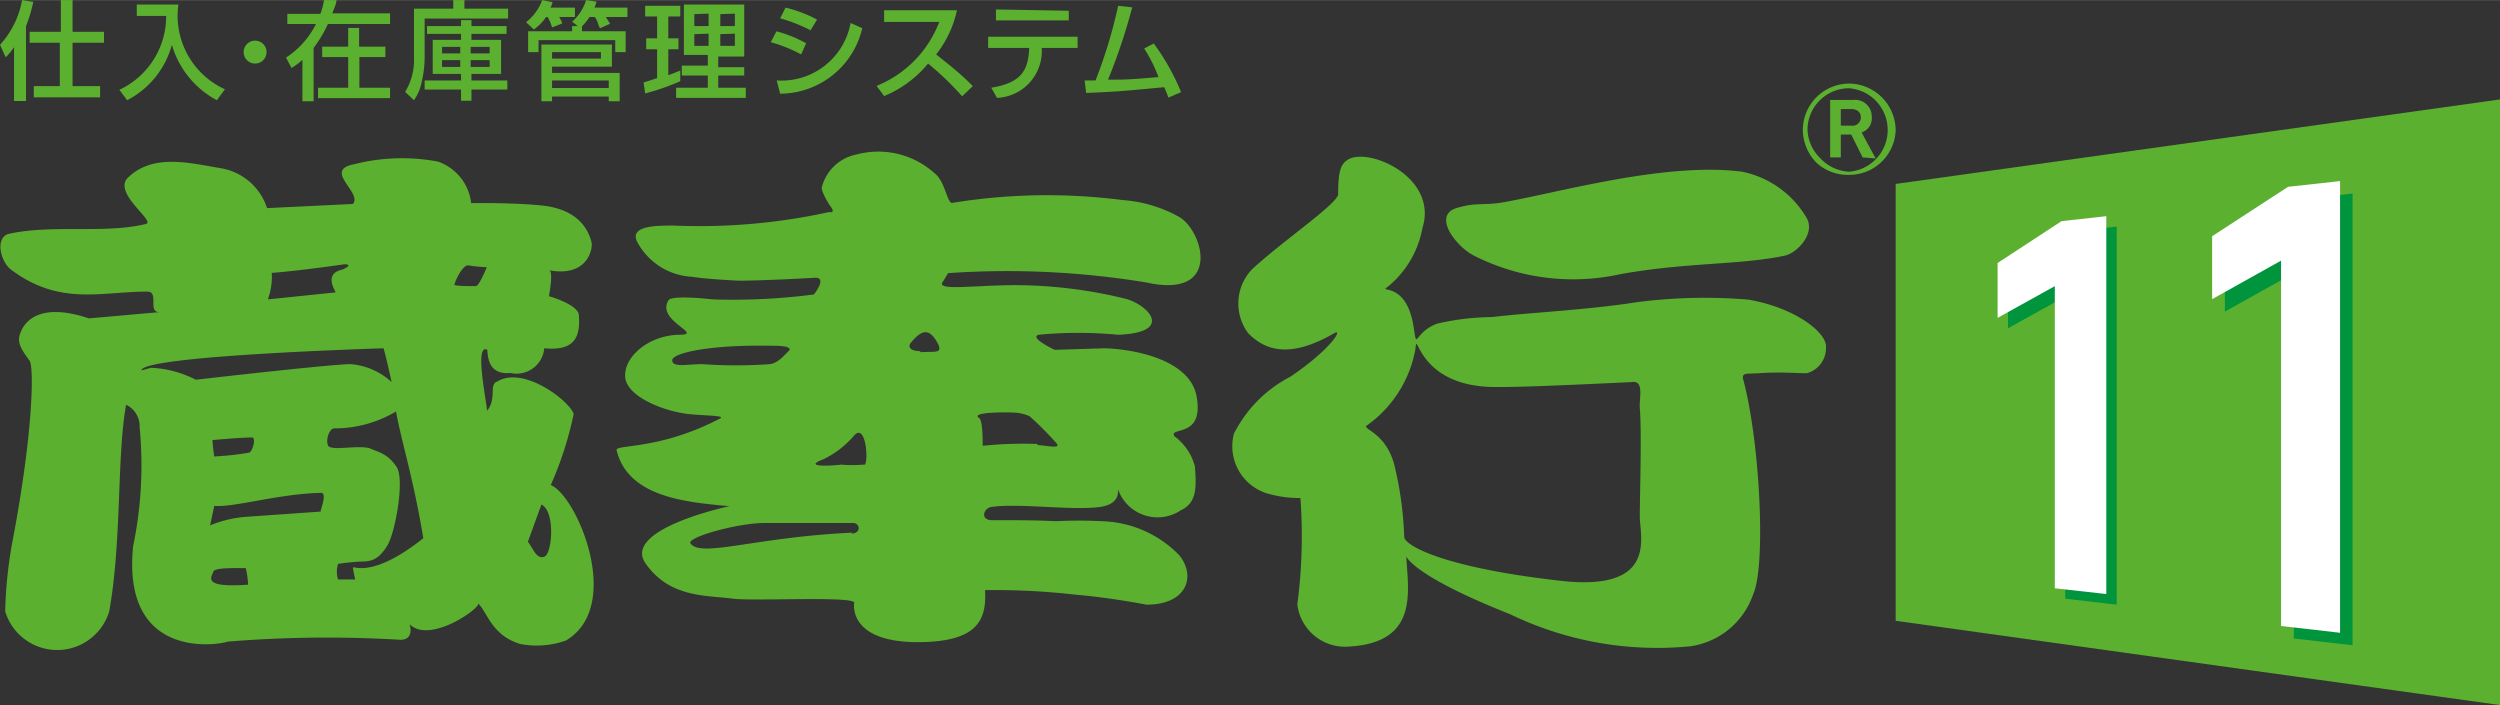<svg xmlns="http://www.w3.org/2000/svg" width="204.39" height="57.65" viewBox="0 0 96.14 27.11"><rect x="0" y="0" width="96.14" height="27.11" fill="#333333" stroke="none"/><defs><style>.cls-1{fill:#5cb030;}.cls-2{fill:#00943d;}.cls-3{fill:#fff;}</style></defs><title>アセット 1</title><g id="レイヤー_2" data-name="レイヤー 2"><g id="ロゴ"><path class="cls-1" d="M46,15.16c-.34-1.41-2.57-1.75-3.54-1.77l-1.9.06s-1-.47-.62-.58a16.11,16.11,0,0,1,3.06,0c2.1-.08,1.23-1.09.34-1.37a17.82,17.82,0,0,0-3.83-.53c-1.8-.06-3.64.28-3.23-.17l.18-.3a33,33,0,0,1,7.63.36c2.92.65,2.19-2,1.24-2.53a5.21,5.21,0,0,0-2.16-.64,22.71,22.71,0,0,0-6.56.11c-.19,0-.27-.85-.68-1.15a3.23,3.23,0,0,0-3-.71A1.71,1.71,0,0,0,31.6,7.22c0,.2.34.72.29.65.3.36,0,.28,0,.28a23.24,23.24,0,0,1-6,.52c-.61,0-1.64,0-1.41.58a2.53,2.53,0,0,0,2.14,1.39c.48.08,1.37.13,1.78.15,1,0,2.9-.11,2.9-.11.56-.06,0,.64,0,.64a24,24,0,0,1-3.89.19c-.93-.1-1.66-.11-1.71.05-.46.77,1.35,1.29.46,1.31-1.17,0-2.15.81-2.12,1.6s1.56,1.38,2.55,1.46c.72.06,1.25.05,1.12.15-2.32,1.22-4,1-4,1.22.36,1.52,2,1.88,3.26,2.05.74.09,1.09.11,1.09.11s-4.17.88-3.23,2.21,2.33,1.21,3.36,1.35c.79.1,4.71-.11,4.66.16,0,0-.29,1.57,2.62,1.51,2-.05,2.49-.75,2.41-2a27.24,27.24,0,0,1,3.43.17,27.88,27.88,0,0,1,2.78.39c1.55,0,1.91-1.08,1.27-1.89a4.3,4.3,0,0,0-3-1.32,17.22,17.22,0,0,0-1.76,0C39.85,20,39,20,38.14,20c-.45,0-.33-.47,0-.51,1.05-.15,3.13.15,4.17,0s.52-1,.74-.54a1.61,1.61,0,0,0,2.36.67c.6-.28.61-.84.54-1.69a2.11,2.11,0,0,0-.79-1.16C44.94,16.38,46.36,16.89,46,15.16ZM27,14c-.57,0-1.13.14-1.15-.14s1.36-.59,3.52-.57c.6,0,1,0,1,.16-.21.21-.45.51-.76.55A18.53,18.53,0,0,1,27,14Zm5.79,6.48c-3.78.17-5.9,1-6.25.39,0-.25,1.81-.74,2.78-.76.53,0,3.51,0,3.51,0C33.06,20.12,33.14,20.5,32.74,20.52Zm.49-2.62s-.58.05-.95,0c.23,0-1.68.18-.67-.2a3.61,3.61,0,0,0,1.19-.92C33.31,16.23,33.42,17.83,33.23,17.9Zm2.13-4.36c-.41,0-.52-.16-.37-.34.39-.46.71-.62,1.07.14C36.18,13.58,36,13.51,35.36,13.54Zm4.51,3.57a15.24,15.24,0,0,0-2.13.07c0-.24,0-1-.14-1.07-.34-.23,1-.22,1.26-.21a1.69,1.69,0,0,1,.68.14,12.08,12.08,0,0,1,1,1C40.88,17.29,40.29,17.13,39.87,17.11Z"/><path class="cls-1" d="M67.25,11.52a20.19,20.19,0,0,0-4.32.1c-2,.31-4.18.4-5.55.57a9.66,9.66,0,0,0-2.1.25c-.92.32-.77,1.11-.92.12-.28-1.79-1.39-1.28-1-1.53a3.78,3.78,0,0,0,1.34-2.26c.61-1.93-2-3.1-2.84-2.65-.28.17-.4.39-.4,1.34,0,.36-2.11,1.78-3.32,2.9A1.91,1.91,0,0,0,48,12.81c.64.65,1.58,1,3.31,0,.37-.21-.16.65-1.7,1.68a5,5,0,0,0-2.16,2.19A1.9,1.9,0,0,0,48.83,19a4.57,4.57,0,0,0,1.18.15,20.15,20.15,0,0,1-.12,4.09,1.85,1.85,0,0,0,2,1.62c2.68-.16,2.26-2.12,2.19-3.46.15.27.92,1,4,2.22A13,13,0,0,0,65,24.85a3,3,0,0,0,2.42-2c.5-1.11.26-5.86-.38-8.25-.08-.29.15-.22.6-.25.79-.06,1.47,0,1.84,0a1,1,0,0,0,.74-1C70.27,12.82,69.1,11.85,67.25,11.52ZM60,22.33c-4.59-.52-6-1.38-6-1.69A13.42,13.42,0,0,0,53.65,18c-.31-1.43-1.37-1.5-1.06-1.66a4.6,4.6,0,0,0,1.84-2.91c.08-.9,0,1.45,3.09,1.45.54,0,1.28,0,5.21-.19.52-.09.3.61.33,1,.08.93,0,3.4,0,4.17S63.77,22.76,60,22.33Z"/><path class="cls-1" d="M56.69,9.83a8.42,8.42,0,0,0,5.62.71c2.55-.46,4.62-.35,6.31-.71.46-.08,1.23-.85.84-1.48A3.74,3.74,0,0,0,67,6.6c-2.94-.38-7,.79-9.21,1.18-.71.12-1,0-1.68.19C55,8.22,56,9.49,56.69,9.83Z"/><path class="cls-1" d="M21.18,18.65a13.49,13.49,0,0,0,.88-2.73c-.13-.48-1.92-1.88-2.94-1.25-.33.1,0,.68-.4,1.13.07,0-.51-2.58,0-2.36.08-.08-.13,1,.91.9a1.07,1.07,0,0,0,1.3-.95c1.06.1,1.41-.32,1.33-1.27,0-.36-.94-.68-1.15-.73,0,0,.19-1,0-1,1.52.28,1.69-.86,1.64-1.07-.14-.56-.58-1.31-2-1.43-1.2-.11-2.63-.08-2.63-.08a1.92,1.92,0,0,0-1.28-1.6,7.45,7.45,0,0,0-3.21.1c-1.24.23.33,1.1-.06,1.53L10.27,8A2.26,2.26,0,0,0,8.52,6.47c-1.22-.2-2.67-.6-3.64.4C4.4,7.48,6,8.51,5.61,8.61,4,9,2,8.61.29,9c-.48.2-.26,1.07.14,1.37,1.87,1.4,3.45.84,5.23.84.48,0,0,.79.47.79l-2.71.24c-1.89-.63-2.5.1-2.66.63-.08.27,0,.5.38,1,.16.23.16,2.65-.67,7A16.68,16.68,0,0,0,.2,23.51a2.09,2.09,0,0,0,4,0c.49-2.74.29-6,.65-7.95a.92.92,0,0,1,.52.87A15.29,15.29,0,0,1,5.12,21c-.44,4.33,3.16,3.83,3.64,3.67a46.89,46.89,0,0,1,6.63-.07c.57,0,.36-.6.36-.6.79.79,2.8-.67,2.63-.8.34.28.5,1.22,1.62,1.56a3.34,3.34,0,0,0,1.76-.13C24,23.31,22.18,19.05,21.18,18.65ZM10.45,10.49c1-.07,2.79-.33,2.79-.33.39,0-.06.2-.06.2-.64.13-.41.62-.27.88l-2.61.27A2.5,2.5,0,0,0,10.45,10.49ZM7.53,14.6a4.13,4.13,0,0,0-1.72-.46l-.37.1c0-.57,9.31-.85,9.31-.85.1.33.31,1.3.31,1.3A2.63,2.63,0,0,0,13.48,14C12.79,14,8.21,14.52,7.53,14.6ZM9.6,17.4a11.06,11.06,0,0,1-1.36.15,5.73,5.73,0,0,1-.07-.63s1.09-.1,1.52-.1C9.84,16.82,9.75,17.27,9.6,17.4Zm-1.39,5c-.16-.15-.07-.25,0-.43s1.24-.11,1.24-.13a3.17,3.17,0,0,1,.09.64S8.42,22.58,8.21,22.38Zm4.12-2.73-2.85.2a4.5,4.5,0,0,0-1.4.33l.16-.75c.75.07,2.45-.46,4.09-.5C12.57,18.92,12.39,19.43,12.33,19.65Zm1.27,2.16c-.08-.16.06.45.06.45H13a1,1,0,0,1,0-.6s.33-.05.72-.08.76.08,1.19-.65c.3-.53.66-2.53.34-3s-.59-.53-1-.7-1.55.12-1.64-.13.07-.65.24-.65a4.62,4.62,0,0,0,2.38-.65c.2,1.13.66,2.53,1.05,4.88C16.3,20.65,14.7,22.08,13.6,21.81ZM18.3,11c-.22,0-.8,0-.82-.05s.28-.75.52-.75a5.34,5.34,0,0,0,.72.07S18.43,11,18.3,11ZM20.94,21.4c-.31.13-.45-.34-.64-.57l.52-1.43C21.36,19.65,21.24,21.28,20.94,21.4Z"/><path class="cls-1" d="M.54,1.81a2.65,2.65,0,0,1-.32.39L0,1.72A3.46,3.46,0,0,0,.85,0l.43.07A5.57,5.57,0,0,1,1,1V3.88H.54ZM2.34,0h.45V1.22H4v.42H2.79V3.31H3.85v.43H1.3V3.31h1V1.64H1.14V1.22h1.2Z"/><path class="cls-1" d="M5.26.17h1.6A3.11,3.11,0,0,0,8.65,3.43l-.31.42A3.53,3.53,0,0,1,6.61,1.72,3.4,3.4,0,0,1,4.89,3.85l-.3-.4A3.12,3.12,0,0,0,6.39.61H5.26Z"/><path class="cls-1" d="M10.25,2a.44.44,0,0,1-.88,0,.44.44,0,0,1,.88,0Z"/><path class="cls-1" d="M11.63,2.3a2.58,2.58,0,0,1-.42.31L11,2.21A3.27,3.27,0,0,0,12.15.92h-1.1V.53h1.27A2.65,2.65,0,0,0,12.46,0h.48c0,.13-.08.28-.16.51H15V.92H12.61a4.94,4.94,0,0,1-.55.92V3.89h-.43Zm3.19-.51v.4h-1V3.37H15v.4H12.23v-.4h1.16V2.19h-1v-.4h1V1.07h.42v.72Z"/><path class="cls-1" d="M15.92.33h1.51V0h.43V.33h1.68V.71H16.33V2.2a4.1,4.1,0,0,1-.11.93,1.84,1.84,0,0,1-.3.72l-.34-.32a2.33,2.33,0,0,0,.34-1.32Zm3.59,3.11H18.13v.43h-.4V3.44h-1.4V3.09h1.4V2.84H16.64V1.53h1.09V1.3H16.42V1h1.31V.77h.4V1h1.35V1.3H18.13v.23h1.14V2.84H18.13v.25h1.38ZM17,1.8v.25h.7V1.8Zm0,.51v.26h.7V2.31Zm1.1-.51v.25h.73V1.8Zm0,.51v.26h.73V2.31Z"/><path class="cls-1" d="M21,.65a1.82,1.82,0,0,1-.47.48l-.3-.28A1.9,1.9,0,0,0,20.85,0l.4.08a.83.83,0,0,1-.08.21h.94V.65H21.5a.82.82,0,0,1,.12.25l-.39.15a1.85,1.85,0,0,0-.17-.4ZM22.22,1,22,.83A1.82,1.82,0,0,0,22.54,0l.4.06a1.61,1.61,0,0,1-.08.23h1.27V.65H23.3l.16.26-.38.17C23,1,23,.8,22.87.65h-.2a2.11,2.11,0,0,1-.29.36V1.2h1.68V2h-.4V1.54H20.71V2h-.4V1.2H22V1Zm-1.4.71h2.71v.85h-2.3V2.8h2.6V3.89h-.42V3.71H21.23v.18h-.41Zm.41.54h1.88V2H21.23Zm0,1.13h2.18V3.09H21.23Z"/><path class="cls-1" d="M24.75,3.17,25.27,3V1.89h-.42V1.47h.42V.63h-.46V.22h1.35V.63H25.7v.84h.39v.42H25.7v1l.46-.18v.41a9.27,9.27,0,0,1-1.35.47Zm1.55-3h2.32v2h-1v.41h1V2.9h-1v.47h1.06v.39H26V3.37h1.22V2.9h-1V2.52h1V2.11H26.3Zm.4.37V1h.55V.52Zm0,.77v.45h.55V1.29Zm1-.77V1h.56V.52Zm0,.77v.45h.56V1.29Z"/><path class="cls-1" d="M30.81,2.09a5.5,5.5,0,0,0-1.17-.47l.22-.42A4.92,4.92,0,0,1,31,1.66Zm-.94,1A2.7,2.7,0,0,0,32.71.88l.45.2A3.26,3.26,0,0,1,30,3.6Zm1.3-1.93A6.12,6.12,0,0,0,30,.7l.21-.41a5,5,0,0,1,1.21.46Z"/><path class="cls-1" d="M33.71,3.3A4.31,4.31,0,0,0,36.12.84H34V.39h2.8a4.14,4.14,0,0,1-.8,1.7c.49.39,1,.79,1.41,1.22L37,3.7a11.31,11.31,0,0,0-1.31-1.26A4.3,4.3,0,0,1,34,3.69Z"/><path class="cls-1" d="M41.44,1.41v.43H40.06a1.8,1.8,0,0,1-1.72,1.92l-.22-.39c1.25-.2,1.42-.76,1.46-1.53H38V1.41Zm-.34-1V.78H38.3V.36Z"/><path class="cls-1" d="M44.37,1.67a8.71,8.71,0,0,1,1.05,1.87l-.49.21a3.69,3.69,0,0,0-.16-.4c-1.61.15-1.78.17-3,.22l-.06-.48h.42A18.78,18.78,0,0,0,43,.22l.54.06a22.38,22.38,0,0,1-.93,2.78c.66,0,.79,0,1.94-.1A5.65,5.65,0,0,0,44,1.86Z"/><path class="cls-1" d="M71.11,6.72A1.78,1.78,0,0,0,72.9,5a1.81,1.81,0,0,0-1.79-1.79A1.79,1.79,0,0,0,69.33,5a1.82,1.82,0,0,0,.53,1.26A1.78,1.78,0,0,0,71.11,6.72ZM69.51,5a1.6,1.6,0,0,1,1.6-1.61,1.61,1.61,0,0,1,0,3.21A1.62,1.62,0,0,1,70,6.08,1.61,1.61,0,0,1,69.51,5Z"/><path class="cls-1" d="M71.63,6.05l-.44-.88h-.4v.88h-.41V3.84h.88a.64.64,0,0,1,.72.64.57.57,0,0,1-.39.61l.54,1Zm-.44-1.86h-.4v.64h.41a.32.32,0,0,0,.36-.33C71.56,4.3,71.4,4.19,71.19,4.19Z"/><polygon class="cls-1" points="96.14 27.11 72.9 23.87 72.9 7.07 96.14 3.82 96.14 27.11"/><polygon class="cls-2" points="77.22 10.51 77.22 12.62 79.42 11.4 79.42 23.02 81.4 23.25 81.4 8.71 79.69 8.9 77.22 10.51"/><polygon class="cls-2" points="88.47 7.66 85.56 9.56 85.56 11.98 88.21 10.5 88.21 24.55 90.47 24.81 90.47 7.44 88.47 7.66"/><polygon class="cls-3" points="87.99 7.18 85.07 9.08 85.07 11.5 87.72 10.02 87.72 24.07 89.99 24.33 89.99 6.96 87.99 7.18"/><polygon class="cls-3" points="76.82 10.11 76.82 12.22 79.02 11 79.02 22.62 81 22.84 81 8.31 79.28 8.5 76.82 10.11"/></g></g></svg>